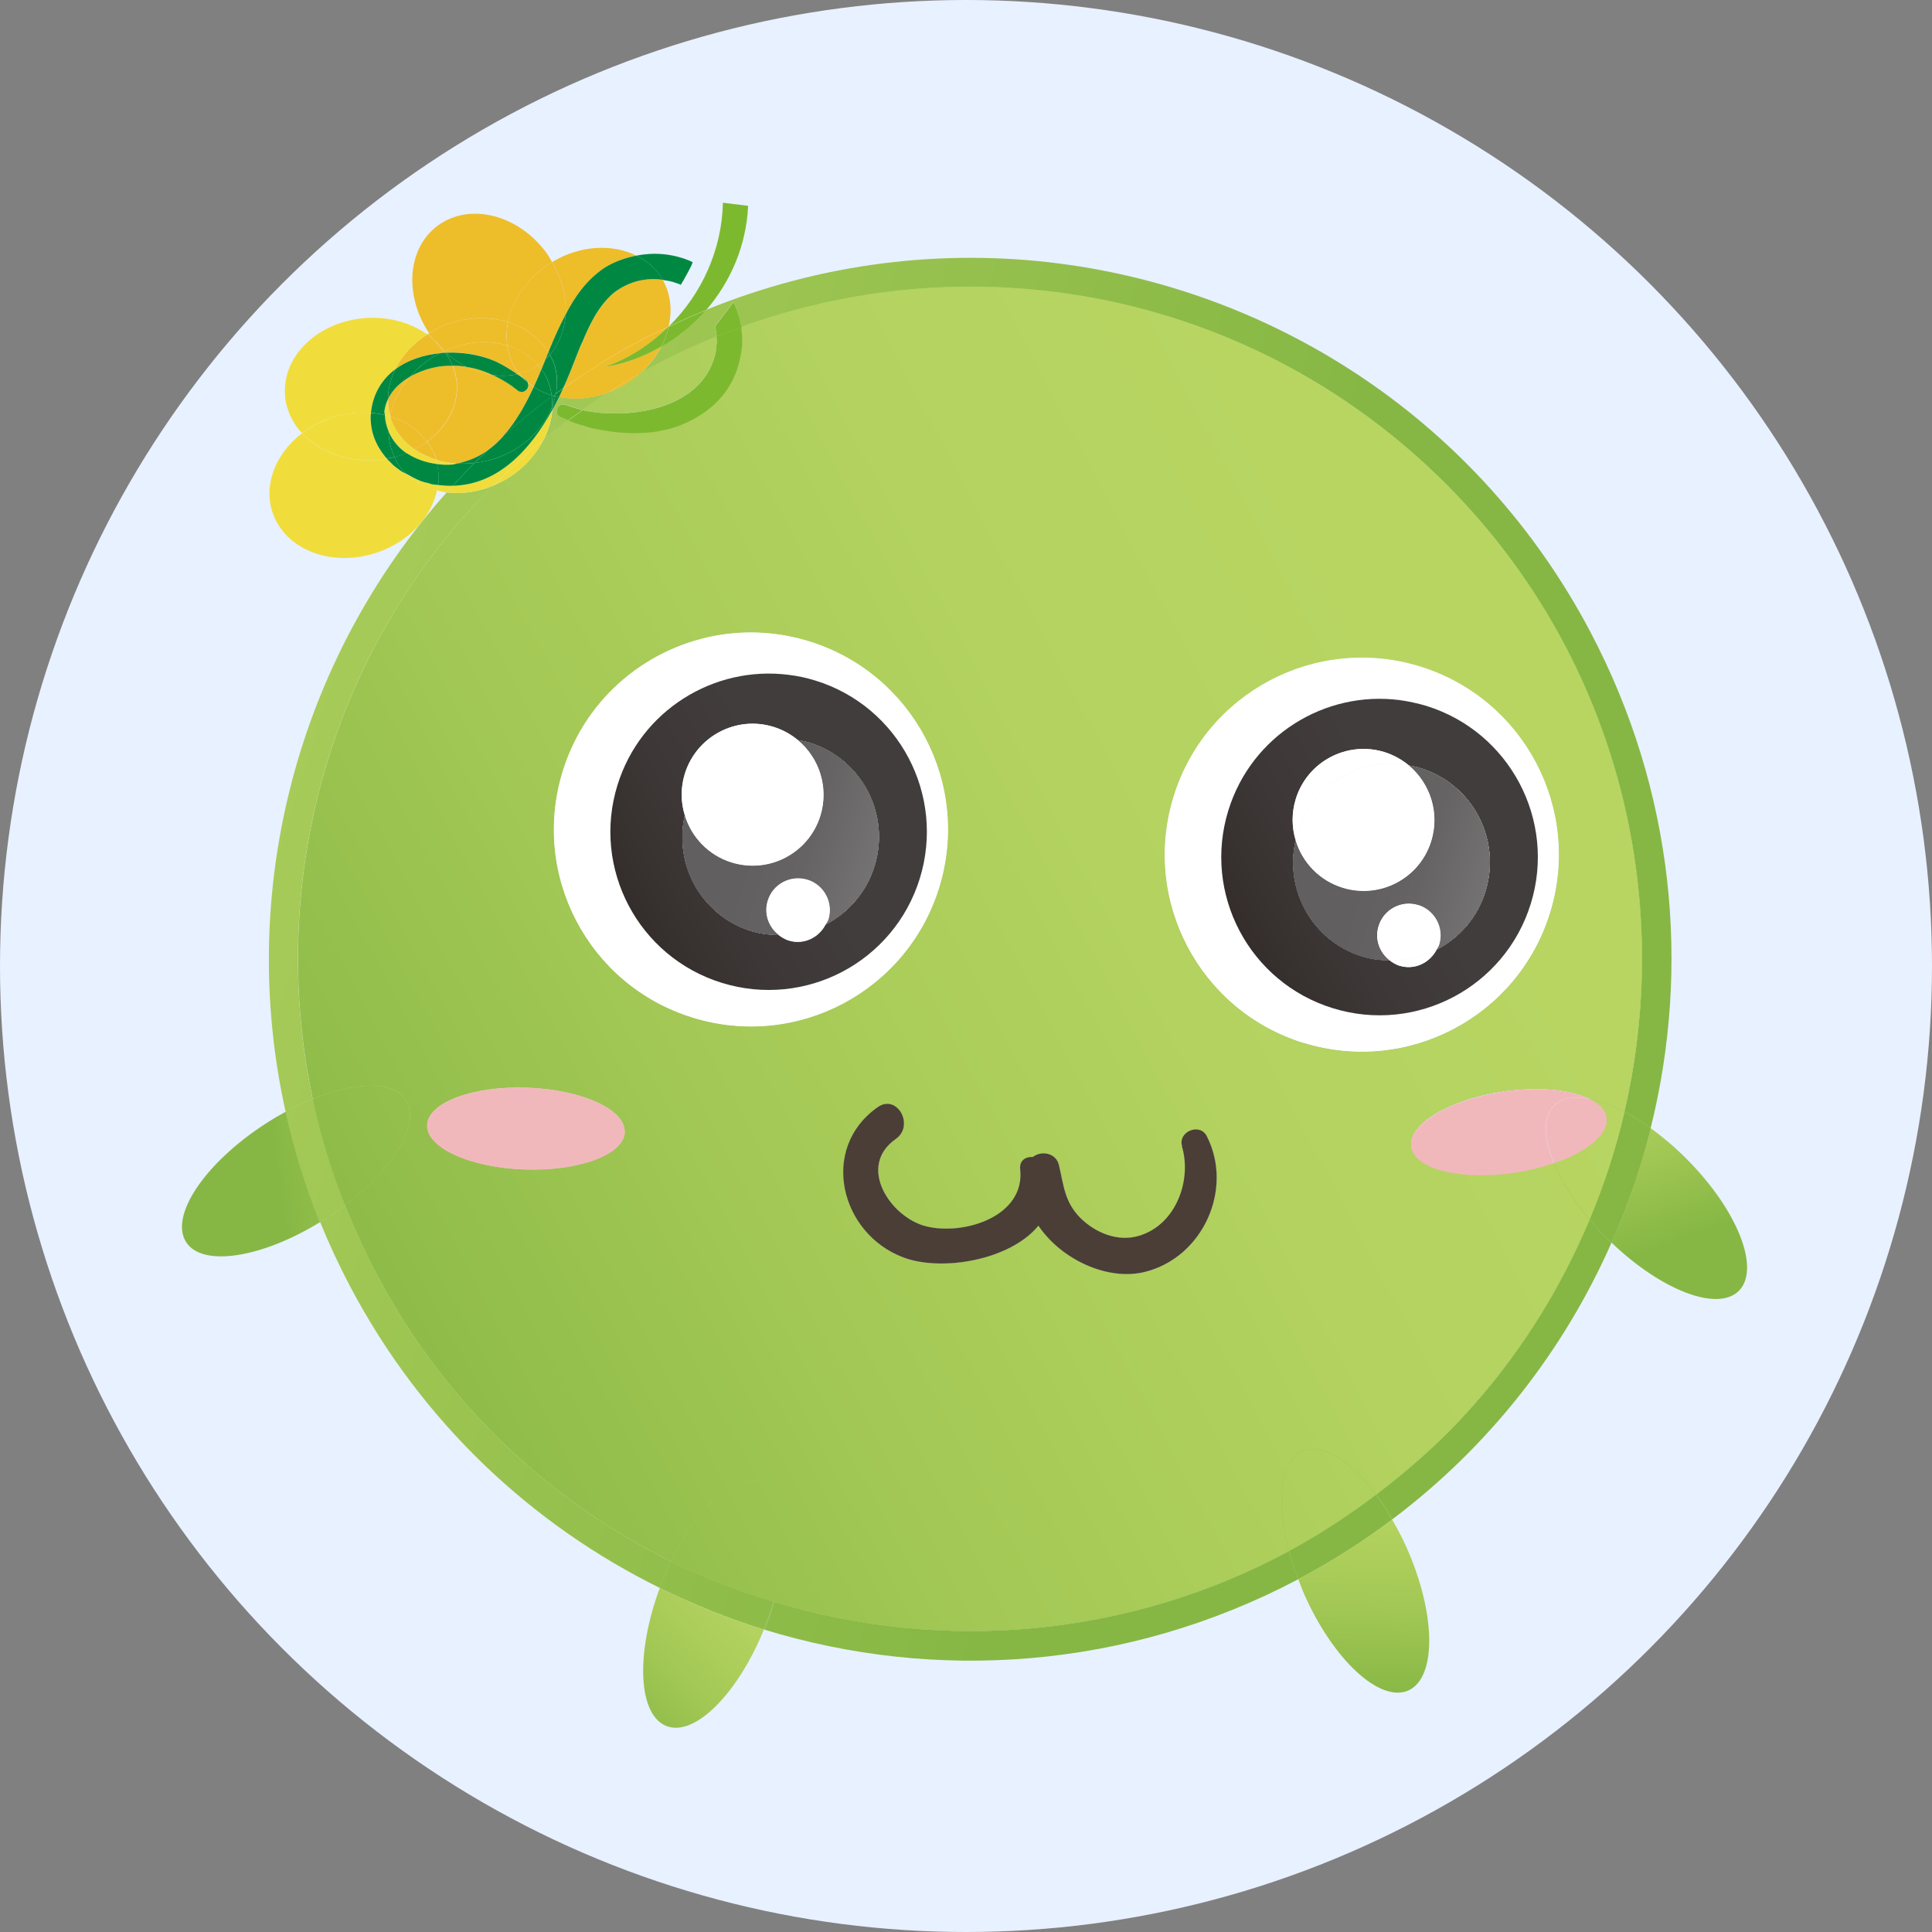 <svg width="32" height="32" viewBox="0 0 32 32" fill="none" xmlns="http://www.w3.org/2000/svg">
<rect x="0" y="0" width="32" height="32" fill="#808080" stroke="none"/>
<g clip-path="url(#clip0_357_876)">
<circle cx="16" cy="16" r="16" fill="#E8F1FF"/>
<path d="M28.801 21.38C29.165 21.015 28.776 20.035 27.929 19.189C27.737 18.996 27.538 18.831 27.342 18.687C27.18 19.335 26.962 19.969 26.692 20.582C27.518 21.373 28.449 21.733 28.801 21.38Z" fill="url(#paint0_linear_357_876)"/>
<path d="M4.395 18.614C3.391 19.264 2.803 20.141 3.084 20.575C3.352 20.991 4.332 20.837 5.302 20.242C5.058 19.642 4.87 19.031 4.733 18.414C4.621 18.474 4.507 18.541 4.395 18.614Z" fill="url(#paint1_linear_357_876)"/>
<path d="M11.04 28.589C11.506 28.771 12.218 28.056 12.653 26.99C12.06 26.808 11.484 26.577 10.928 26.302C10.524 27.392 10.568 28.407 11.04 28.589Z" fill="url(#paint2_linear_357_876)"/>
<path d="M21.503 26.155C21.534 26.236 21.562 26.314 21.597 26.395C22.079 27.489 22.854 28.207 23.326 28C23.796 27.79 23.787 26.735 23.302 25.643C23.229 25.474 23.144 25.318 23.058 25.169C22.573 25.532 22.055 25.865 21.503 26.157V26.155Z" fill="url(#paint3_linear_357_876)"/>
<path d="M12.819 26.529C12.782 26.652 12.742 26.777 12.692 26.904C12.681 26.933 12.666 26.961 12.655 26.99C15.489 27.862 18.658 27.656 21.49 26.164C21.496 26.162 21.499 26.159 21.505 26.155C21.444 25.997 21.393 25.841 21.352 25.689C18.724 27.106 15.642 27.39 12.82 26.529H12.819Z" fill="url(#paint4_linear_357_876)"/>
<path d="M10.954 5.743C10.869 5.9 10.755 6.049 10.61 6.179C11.02 5.95 11.44 5.75 11.868 5.576V5.55L11.862 5.517L11.857 5.48L11.851 5.445L11.842 5.405L12.147 5.003L12.156 5.027C12.176 5.065 12.191 5.1 12.206 5.135C12.206 5.148 12.209 5.159 12.216 5.17C12.226 5.199 12.239 5.23 12.244 5.258C12.249 5.282 12.259 5.308 12.261 5.331L12.275 5.388L12.279 5.416C13.959 4.81 15.756 4.615 17.512 4.843C19.757 5.135 21.934 6.112 23.706 7.782C26.698 10.601 27.773 14.682 26.905 18.418C27.047 18.491 27.193 18.583 27.34 18.687C28.005 16.015 27.729 13.098 26.343 10.469C24.513 6.998 21.172 4.836 17.555 4.366C15.618 4.114 13.604 4.355 11.699 5.131C11.49 5.374 11.238 5.579 10.954 5.739V5.743Z" fill="url(#paint5_linear_357_876)"/>
<path d="M7.963 8.25C8.031 8.178 8.103 8.112 8.171 8.043C7.914 8.149 7.646 8.186 7.398 8.156C4.929 10.925 3.914 14.755 4.731 18.414C4.883 18.331 5.032 18.263 5.179 18.205C4.448 14.754 5.358 11.014 7.961 8.252L7.963 8.25Z" fill="url(#paint6_linear_357_876)"/>
<path d="M9.388 6.95L9.32 6.925C9.292 6.912 9.27 6.899 9.248 6.881L9.241 6.87L9.234 6.862L9.23 6.851L9.224 6.844V6.829L9.222 6.822L9.219 6.809V6.8L9.224 6.791V6.783L9.234 6.772V6.763L9.241 6.752L9.246 6.743L9.256 6.736L9.261 6.73L9.267 6.719L9.276 6.715L9.283 6.712L9.292 6.704H9.301L9.316 6.699L9.323 6.695H9.336L9.347 6.699H9.358L9.367 6.701C9.432 6.726 9.5 6.748 9.564 6.765L9.628 6.783L9.652 6.789C9.792 6.69 9.931 6.592 10.074 6.501C9.799 6.603 9.518 6.625 9.261 6.574C9.226 6.646 9.188 6.717 9.149 6.789C9.136 6.952 9.09 7.116 9.011 7.273C9.144 7.165 9.279 7.061 9.415 6.958L9.39 6.947L9.388 6.95Z" fill="url(#paint7_linear_357_876)"/>
<path d="M26.692 20.582C26.665 20.556 26.637 20.534 26.611 20.507C26.511 20.406 26.417 20.301 26.329 20.198C25.826 21.395 25.117 22.526 24.176 23.526C23.744 23.985 23.276 24.387 22.791 24.756C22.885 24.881 22.973 25.02 23.058 25.167C24.679 23.948 25.908 22.359 26.692 20.582Z" fill="url(#paint8_linear_357_876)"/>
<path d="M11.113 25.861C10.157 25.386 9.25 24.765 8.433 23.994C7.196 22.829 6.298 21.445 5.717 19.961C5.619 20.037 5.518 20.11 5.41 20.18C5.375 20.204 5.338 20.22 5.303 20.242C5.449 20.602 5.614 20.956 5.799 21.307C6.987 23.559 8.81 25.257 10.931 26.302C10.941 26.278 10.946 26.256 10.955 26.232C11.005 26.103 11.06 25.979 11.117 25.861H11.113Z" fill="url(#paint9_linear_357_876)"/>
<path d="M26.329 20.198C26.417 20.303 26.511 20.406 26.611 20.507C26.639 20.534 26.666 20.556 26.692 20.582C26.962 19.971 27.18 19.337 27.342 18.687C27.195 18.581 27.048 18.491 26.907 18.418C26.766 19.023 26.573 19.618 26.329 20.198Z" fill="url(#paint10_linear_357_876)"/>
<path d="M26.329 20.198C26.417 20.303 26.511 20.406 26.611 20.507C26.639 20.534 26.666 20.556 26.692 20.582C26.962 19.971 27.18 19.337 27.342 18.687C27.195 18.581 27.048 18.491 26.907 18.418C26.766 19.023 26.573 19.618 26.329 20.198Z" fill="url(#paint11_linear_357_876)"/>
<path d="M5.715 19.961C5.489 19.389 5.307 18.801 5.18 18.205C5.034 18.264 4.885 18.331 4.733 18.414C4.87 19.031 5.057 19.642 5.302 20.242C5.336 20.22 5.373 20.202 5.408 20.18C5.516 20.11 5.617 20.037 5.715 19.961Z" fill="url(#paint12_linear_357_876)"/>
<path d="M5.715 19.961C5.489 19.389 5.307 18.801 5.18 18.205C5.034 18.264 4.885 18.331 4.733 18.414C4.87 19.031 5.057 19.642 5.302 20.242C5.336 20.22 5.373 20.202 5.408 20.18C5.516 20.11 5.617 20.037 5.715 19.961Z" fill="url(#paint13_linear_357_876)"/>
<path d="M12.819 26.529C12.237 26.353 11.666 26.135 11.113 25.859C11.056 25.979 11.001 26.102 10.952 26.23C10.943 26.254 10.937 26.276 10.928 26.3C11.484 26.573 12.06 26.806 12.653 26.988C12.666 26.959 12.679 26.933 12.69 26.902C12.739 26.775 12.78 26.65 12.817 26.527L12.819 26.529Z" fill="url(#paint14_linear_357_876)"/>
<path d="M12.819 26.529C12.237 26.353 11.666 26.135 11.113 25.859C11.056 25.979 11.001 26.102 10.952 26.23C10.943 26.254 10.937 26.276 10.928 26.3C11.484 26.573 12.06 26.806 12.653 26.988C12.666 26.959 12.679 26.933 12.69 26.902C12.739 26.775 12.78 26.65 12.817 26.527L12.819 26.529Z" fill="url(#paint15_linear_357_876)"/>
<path d="M21.351 25.689C21.391 25.841 21.442 25.997 21.503 26.155C22.055 25.863 22.573 25.531 23.058 25.167C22.971 25.018 22.883 24.879 22.791 24.756C22.331 25.107 21.85 25.421 21.351 25.689Z" fill="url(#paint16_linear_357_876)"/>
<path d="M21.351 25.689C21.391 25.841 21.442 25.997 21.503 26.155C22.055 25.863 22.573 25.531 23.058 25.167C22.971 25.018 22.883 24.879 22.791 24.756C22.331 25.107 21.85 25.421 21.351 25.689Z" fill="url(#paint17_linear_357_876)"/>
<path d="M10.37 6.359C10.273 6.42 10.171 6.466 10.071 6.503C9.927 6.594 9.788 6.692 9.648 6.791L9.694 6.8L9.762 6.813L9.836 6.824C10.579 6.917 11.634 6.719 11.846 5.864L11.853 5.829L11.858 5.796L11.866 5.757V5.722L11.868 5.686L11.873 5.651V5.616L11.868 5.583V5.57C11.438 5.744 11.018 5.944 10.608 6.174C10.535 6.24 10.456 6.301 10.368 6.356L10.37 6.359Z" fill="url(#paint18_linear_357_876)"/>
<path d="M10.37 6.359C10.273 6.42 10.171 6.466 10.071 6.503C9.927 6.594 9.788 6.692 9.648 6.791L9.694 6.8L9.762 6.813L9.836 6.824C10.579 6.917 11.634 6.719 11.846 5.864L11.853 5.829L11.858 5.796L11.866 5.757V5.722L11.868 5.686L11.873 5.651V5.616L11.868 5.583V5.57C11.438 5.744 11.018 5.944 10.608 6.174C10.535 6.24 10.456 6.301 10.368 6.356L10.37 6.359Z" fill="url(#paint19_linear_357_876)"/>
<path d="M26.329 20.198C25.826 21.395 25.117 22.526 24.175 23.526C23.744 23.985 23.276 24.387 22.791 24.756C22.468 24.323 22.114 24.044 21.82 24.005C21.73 23.994 21.65 24.005 21.573 24.037C21.206 24.198 21.136 24.879 21.351 25.689C18.722 27.106 15.64 27.39 12.819 26.529C13.107 25.562 13.03 24.712 12.604 24.549C12.572 24.536 12.54 24.528 12.506 24.523C12.086 24.468 11.519 25.02 11.113 25.859C10.157 25.384 9.25 24.763 8.433 23.992C7.196 22.827 6.298 21.443 5.716 19.959C6.528 19.343 6.97 18.603 6.721 18.218C6.704 18.19 6.682 18.164 6.656 18.14C6.403 17.902 5.832 17.94 5.182 18.203C4.452 14.752 5.362 11.013 7.965 8.25C8.033 8.178 8.105 8.112 8.172 8.043C8.255 8.008 8.336 7.969 8.415 7.92C8.685 7.753 8.885 7.523 9.01 7.275C9.142 7.167 9.278 7.062 9.413 6.96L9.456 6.976L9.524 7.002L9.595 7.026L9.665 7.046L9.74 7.07L9.815 7.088L9.887 7.103C10.204 7.167 10.504 7.187 10.827 7.151L10.904 7.138L10.983 7.121L11.062 7.105L11.137 7.084L11.216 7.059L11.289 7.029C11.849 6.8 12.211 6.389 12.284 5.781L12.292 5.722V5.671L12.295 5.614L12.292 5.557L12.286 5.498L12.283 5.443L12.279 5.412C13.958 4.806 15.755 4.612 17.512 4.839C19.757 5.131 21.934 6.108 23.706 7.778C26.698 10.598 27.773 14.678 26.905 18.414C26.698 18.306 26.501 18.23 26.325 18.197C26.013 18.043 25.481 17.988 24.888 18.076C23.996 18.21 23.315 18.621 23.372 18.99C23.427 19.361 24.198 19.552 25.09 19.418C25.323 19.383 25.541 19.328 25.736 19.26C25.857 19.552 26.057 19.875 26.325 20.193L26.329 20.198ZM11.473 16.855C13.195 17.388 15.023 16.426 15.555 14.702C16.09 12.982 15.124 11.154 13.402 10.622C11.68 10.088 9.852 11.053 9.32 12.775C8.787 14.497 9.749 16.323 11.473 16.855ZM21.591 17.274C23.315 17.806 25.141 16.843 25.673 15.121C26.206 13.401 25.242 11.572 23.52 11.04C21.798 10.508 19.97 11.472 19.438 13.193C18.905 14.915 19.869 16.742 21.591 17.276V17.274ZM10.348 18.752C10.361 18.375 9.639 18.047 8.734 18.014C7.831 17.981 7.088 18.26 7.075 18.634C7.062 19.009 7.783 19.339 8.688 19.37C9.593 19.401 10.335 19.124 10.35 18.75L10.348 18.752ZM19.987 18.82C19.871 18.594 19.504 18.744 19.577 18.985C19.748 19.554 19.474 20.292 18.863 20.47C18.514 20.573 18.144 20.42 17.896 20.172C17.635 19.91 17.62 19.637 17.542 19.299C17.494 19.093 17.25 19.053 17.108 19.163C16.995 19.155 16.884 19.216 16.899 19.363C16.989 20.152 15.957 20.47 15.335 20.31C14.751 20.16 14.188 19.321 14.839 18.864C15.155 18.642 14.862 18.113 14.54 18.337C13.566 19.02 13.92 20.437 14.968 20.828C15.601 21.065 16.732 20.874 17.202 20.301C17.575 20.857 18.342 21.219 18.959 21.068C19.928 20.831 20.438 19.693 19.99 18.818L19.987 18.82Z" fill="url(#paint20_linear_357_876)"/>
<path d="M26.329 20.198C25.826 21.395 25.117 22.526 24.175 23.526C23.744 23.985 23.276 24.387 22.791 24.756C22.468 24.323 22.114 24.044 21.82 24.005C21.73 23.994 21.65 24.005 21.573 24.037C21.206 24.198 21.136 24.879 21.351 25.689C18.722 27.106 15.64 27.39 12.819 26.529C13.107 25.562 13.03 24.712 12.604 24.549C12.572 24.536 12.54 24.528 12.506 24.523C12.086 24.468 11.519 25.02 11.113 25.859C10.157 25.384 9.25 24.763 8.433 23.992C7.196 22.827 6.298 21.443 5.716 19.959C6.528 19.343 6.97 18.603 6.721 18.218C6.704 18.19 6.682 18.164 6.656 18.14C6.403 17.902 5.832 17.94 5.182 18.203C4.452 14.752 5.362 11.013 7.965 8.25C8.033 8.178 8.105 8.112 8.172 8.043C8.255 8.008 8.336 7.969 8.415 7.92C8.685 7.753 8.885 7.523 9.01 7.275C9.142 7.167 9.278 7.062 9.413 6.96L9.456 6.976L9.524 7.002L9.595 7.026L9.665 7.046L9.74 7.07L9.815 7.088L9.887 7.103C10.204 7.167 10.504 7.187 10.827 7.151L10.904 7.138L10.983 7.121L11.062 7.105L11.137 7.084L11.216 7.059L11.289 7.029C11.849 6.8 12.211 6.389 12.284 5.781L12.292 5.722V5.671L12.295 5.614L12.292 5.557L12.286 5.498L12.283 5.443L12.279 5.412C13.958 4.806 15.755 4.612 17.512 4.839C19.757 5.131 21.934 6.108 23.706 7.778C26.698 10.598 27.773 14.678 26.905 18.414C26.698 18.306 26.501 18.23 26.325 18.197C26.013 18.043 25.481 17.988 24.888 18.076C23.996 18.21 23.315 18.621 23.372 18.99C23.427 19.361 24.198 19.552 25.09 19.418C25.323 19.383 25.541 19.328 25.736 19.26C25.857 19.552 26.057 19.875 26.325 20.193L26.329 20.198ZM11.473 16.855C13.195 17.388 15.023 16.426 15.555 14.702C16.09 12.982 15.124 11.154 13.402 10.622C11.68 10.088 9.852 11.053 9.32 12.775C8.787 14.497 9.749 16.323 11.473 16.855ZM21.591 17.274C23.315 17.806 25.141 16.843 25.673 15.121C26.206 13.401 25.242 11.572 23.52 11.04C21.798 10.508 19.97 11.472 19.438 13.193C18.905 14.915 19.869 16.742 21.591 17.276V17.274ZM10.348 18.752C10.361 18.375 9.639 18.047 8.734 18.014C7.831 17.981 7.088 18.26 7.075 18.634C7.062 19.009 7.783 19.339 8.688 19.37C9.593 19.401 10.335 19.124 10.35 18.75L10.348 18.752ZM19.987 18.82C19.871 18.594 19.504 18.744 19.577 18.985C19.748 19.554 19.474 20.292 18.863 20.47C18.514 20.573 18.144 20.42 17.896 20.172C17.635 19.91 17.62 19.637 17.542 19.299C17.494 19.093 17.25 19.053 17.108 19.163C16.995 19.155 16.884 19.216 16.899 19.363C16.989 20.152 15.957 20.47 15.335 20.31C14.751 20.16 14.188 19.321 14.839 18.864C15.155 18.642 14.862 18.113 14.54 18.337C13.566 19.02 13.92 20.437 14.968 20.828C15.601 21.065 16.732 20.874 17.202 20.301C17.575 20.857 18.342 21.219 18.959 21.068C19.928 20.831 20.438 19.693 19.99 18.818L19.987 18.82Z" fill="url(#paint21_linear_357_876)"/>
<path d="M26.327 18.203C26.487 18.282 26.591 18.383 26.61 18.508C26.652 18.783 26.29 19.077 25.739 19.267C25.861 19.559 26.061 19.882 26.329 20.2C26.573 19.62 26.766 19.025 26.907 18.419C26.7 18.311 26.503 18.236 26.327 18.203Z" fill="url(#paint22_linear_357_876)"/>
<path d="M26.327 18.203C26.487 18.282 26.591 18.383 26.61 18.508C26.652 18.783 26.29 19.077 25.739 19.267C25.861 19.559 26.061 19.882 26.329 20.2C26.573 19.62 26.766 19.025 26.907 18.419C26.7 18.311 26.503 18.236 26.327 18.203Z" fill="url(#paint23_linear_357_876)"/>
<path d="M26.327 18.203C26.487 18.282 26.591 18.383 26.61 18.508C26.652 18.783 26.29 19.077 25.739 19.267C25.861 19.559 26.061 19.882 26.329 20.2C26.573 19.62 26.766 19.025 26.907 18.419C26.7 18.311 26.503 18.236 26.327 18.203Z" fill="url(#paint24_linear_357_876)"/>
<path d="M6.719 18.219C6.702 18.192 6.68 18.166 6.655 18.142C6.401 17.904 5.83 17.942 5.181 18.205C5.307 18.801 5.489 19.389 5.715 19.961C6.526 19.345 6.968 18.605 6.719 18.219Z" fill="url(#paint25_linear_357_876)"/>
<path d="M6.719 18.219C6.702 18.192 6.68 18.166 6.655 18.142C6.401 17.904 5.83 17.942 5.181 18.205C5.307 18.801 5.489 19.389 5.715 19.961C6.526 19.345 6.968 18.605 6.719 18.219Z" fill="url(#paint26_linear_357_876)"/>
<path d="M6.719 18.219C6.702 18.192 6.68 18.166 6.655 18.142C6.401 17.904 5.83 17.942 5.181 18.205C5.307 18.801 5.489 19.389 5.715 19.961C6.526 19.345 6.968 18.605 6.719 18.219Z" fill="url(#paint27_linear_357_876)"/>
<path d="M12.604 24.549C12.573 24.536 12.54 24.528 12.507 24.523C12.086 24.468 11.519 25.02 11.113 25.859C11.666 26.135 12.237 26.351 12.819 26.529C13.107 25.562 13.03 24.712 12.604 24.549Z" fill="url(#paint28_linear_357_876)"/>
<path d="M12.604 24.549C12.573 24.536 12.54 24.528 12.507 24.523C12.086 24.468 11.519 25.02 11.113 25.859C11.666 26.135 12.237 26.351 12.819 26.529C13.107 25.562 13.03 24.712 12.604 24.549Z" fill="url(#paint29_linear_357_876)"/>
<path d="M12.604 24.549C12.573 24.536 12.54 24.528 12.507 24.523C12.086 24.468 11.519 25.02 11.113 25.859C11.666 26.135 12.237 26.351 12.819 26.529C13.107 25.562 13.03 24.712 12.604 24.549Z" fill="url(#paint30_linear_357_876)"/>
<path d="M21.819 24.005C21.729 23.994 21.648 24.005 21.571 24.037C21.204 24.198 21.134 24.879 21.349 25.689C21.848 25.419 22.327 25.107 22.79 24.756C22.467 24.323 22.112 24.044 21.819 24.005Z" fill="url(#paint31_linear_357_876)"/>
<path d="M21.819 24.005C21.729 23.994 21.648 24.005 21.571 24.037C21.204 24.198 21.134 24.879 21.349 25.689C21.848 25.419 22.327 25.107 22.79 24.756C22.467 24.323 22.112 24.044 21.819 24.005Z" fill="url(#paint32_linear_357_876)"/>
<path d="M21.819 24.005C21.729 23.994 21.648 24.005 21.571 24.037C21.204 24.198 21.134 24.879 21.349 25.689C21.848 25.419 22.327 25.107 22.79 24.756C22.467 24.323 22.112 24.044 21.819 24.005Z" fill="url(#paint33_linear_357_876)"/>
<path d="M6.144 6.838C6.179 6.515 6.331 6.277 6.548 6.115C6.66 5.891 6.842 5.691 7.078 5.539C6.809 5.35 6.453 5.243 6.069 5.267C5.281 5.317 4.679 5.884 4.72 6.534C4.734 6.778 4.839 6.998 5.002 7.176C5.144 7.068 5.307 6.978 5.489 6.917C5.711 6.844 5.933 6.822 6.142 6.838H6.144Z" fill="#F0DD3C"/>
<path d="M6.462 6.881C6.436 6.791 6.427 6.701 6.427 6.611C6.398 6.673 6.377 6.739 6.366 6.813C6.366 6.835 6.372 6.851 6.374 6.873C6.403 6.881 6.431 6.888 6.458 6.897C6.458 6.892 6.46 6.886 6.462 6.881Z" fill="#F0DD3C"/>
<path d="M7.223 7.613C7.231 7.639 7.235 7.663 7.24 7.688C7.33 7.699 7.418 7.705 7.506 7.696C7.53 7.692 7.55 7.681 7.574 7.677C7.453 7.67 7.335 7.648 7.225 7.613H7.223Z" fill="#F0DD3C"/>
<path d="M7.258 8.035C7.255 8.065 7.246 8.094 7.24 8.123C7.293 8.136 7.345 8.149 7.4 8.156C7.433 8.12 7.466 8.083 7.499 8.046C7.422 8.048 7.341 8.046 7.258 8.033V8.035Z" fill="#F0DD3C"/>
<path d="M9.01 7.275C9.088 7.117 9.134 6.954 9.147 6.791C8.787 7.442 8.259 8.028 7.499 8.046C7.466 8.083 7.433 8.12 7.4 8.156C7.647 8.186 7.914 8.151 8.172 8.043C8.442 7.771 8.72 7.514 9.01 7.275Z" fill="#F0DD3C"/>
<path d="M9.01 7.275C8.72 7.514 8.442 7.771 8.173 8.043C8.255 8.008 8.336 7.969 8.415 7.92C8.685 7.753 8.885 7.523 9.01 7.275Z" fill="#F0DD3C"/>
<path d="M6.458 6.897C6.458 6.897 6.464 6.897 6.465 6.899C6.465 6.894 6.464 6.886 6.462 6.881C6.462 6.886 6.46 6.892 6.458 6.897Z" fill="#F0DD3C"/>
<path d="M6.645 7.804L6.598 7.769L6.55 7.734L6.504 7.696L6.464 7.653L6.421 7.613L6.405 7.595C6.342 7.606 6.282 7.619 6.216 7.622C5.724 7.653 5.278 7.474 5.002 7.176C4.569 7.508 4.358 8.024 4.514 8.489C4.723 9.107 5.494 9.405 6.241 9.153C6.774 8.975 7.143 8.566 7.238 8.122C7.04 8.072 6.86 7.982 6.721 7.843C6.695 7.828 6.667 7.819 6.642 7.802L6.645 7.804Z" fill="#F0DD3C"/>
<path d="M6.218 7.622C6.282 7.619 6.344 7.606 6.407 7.595L6.385 7.571C6.218 7.363 6.135 7.151 6.139 6.886C6.139 6.87 6.144 6.855 6.146 6.838C5.935 6.822 5.713 6.842 5.492 6.917C5.311 6.98 5.147 7.068 5.006 7.176C5.281 7.474 5.727 7.653 6.219 7.622H6.218Z" fill="#F0DD3C"/>
<path d="M6.458 6.897C6.431 6.888 6.401 6.881 6.374 6.873C6.379 6.972 6.401 7.061 6.436 7.143C6.436 7.062 6.443 6.98 6.46 6.897H6.458Z" fill="#F0DD3C"/>
<path d="M6.867 7.441C6.823 7.463 6.781 7.486 6.733 7.505C6.88 7.606 7.058 7.665 7.238 7.687C7.233 7.661 7.231 7.637 7.222 7.611C7.091 7.571 6.972 7.514 6.866 7.439L6.867 7.441Z" fill="#F0DD3C"/>
<path d="M7.258 8.035C7.244 8.035 7.231 8.035 7.216 8.032L7.15 8.022L7.091 8.004L7.033 7.989L6.968 7.971C6.882 7.936 6.803 7.892 6.722 7.846C6.862 7.986 7.042 8.076 7.24 8.125C7.246 8.096 7.255 8.066 7.258 8.037V8.035Z" fill="#F0DD3C"/>
<path d="M6.473 6.93C6.469 6.921 6.469 6.91 6.467 6.899C6.465 6.899 6.462 6.899 6.46 6.897C6.443 6.98 6.436 7.061 6.436 7.143C6.5 7.292 6.603 7.415 6.735 7.507C6.781 7.488 6.825 7.464 6.869 7.442C6.688 7.316 6.546 7.143 6.475 6.93H6.473Z" fill="#F0DD3C"/>
<path d="M8.415 5.337C8.49 4.962 8.736 4.593 9.127 4.351C9.133 4.348 9.14 4.346 9.145 4.342C9.114 4.289 9.085 4.234 9.046 4.182C8.578 3.549 7.772 3.351 7.249 3.738C6.744 4.113 6.691 4.895 7.108 5.519C7.212 5.454 7.323 5.397 7.446 5.355C7.782 5.243 8.121 5.245 8.413 5.335L8.415 5.337Z" fill="#EEBD2A"/>
<path d="M9.368 5.21C9.525 4.909 9.72 4.63 10.017 4.432C10.184 4.329 10.361 4.27 10.54 4.234C10.144 4.037 9.612 4.059 9.145 4.34C9.311 4.621 9.386 4.926 9.368 5.21Z" fill="#EEBD2A"/>
<path d="M10.19 4.834L10.157 4.86C9.911 5.073 9.766 5.375 9.643 5.673C9.626 5.702 9.613 5.735 9.601 5.765C9.546 5.904 9.494 6.042 9.437 6.179C9.404 6.262 9.366 6.346 9.327 6.433C9.746 6.135 10.184 5.86 10.651 5.614C10.79 5.541 10.931 5.48 11.071 5.412C11.071 5.412 11.073 5.41 11.075 5.408C11.137 5.14 11.11 4.869 10.976 4.634C10.7 4.595 10.423 4.66 10.19 4.832V4.834Z" fill="#EEBD2A"/>
<path d="M10.071 6.503C10.249 6.389 10.429 6.28 10.61 6.178C10.755 6.047 10.869 5.899 10.954 5.741C10.748 5.856 10.53 5.957 10.289 6.02C10.201 6.044 10.113 6.062 10.028 6.077C10.43 5.93 10.779 5.699 11.071 5.414C10.931 5.482 10.788 5.543 10.651 5.616C10.184 5.862 9.744 6.137 9.327 6.435C9.305 6.482 9.283 6.53 9.259 6.578C9.514 6.629 9.797 6.607 10.072 6.504L10.071 6.503Z" fill="#EEBD2A"/>
<path d="M10.37 6.359C10.458 6.304 10.537 6.244 10.61 6.178C10.428 6.28 10.247 6.389 10.07 6.503C10.171 6.464 10.273 6.418 10.37 6.359Z" fill="#EEBD2A"/>
<path d="M8.415 5.337C8.701 5.423 8.94 5.592 9.085 5.833C9.09 5.82 9.096 5.807 9.1 5.794C9.18 5.596 9.268 5.401 9.368 5.212C9.386 4.928 9.311 4.623 9.145 4.342C9.14 4.346 9.133 4.347 9.127 4.351C8.736 4.593 8.488 4.961 8.415 5.337Z" fill="#EEBD2A"/>
<path d="M7.152 5.588C7.135 5.566 7.124 5.542 7.11 5.519C7.1 5.524 7.089 5.531 7.08 5.537C7.119 5.564 7.152 5.596 7.189 5.627C7.178 5.612 7.165 5.601 7.154 5.587L7.152 5.588Z" fill="#EEBD2A"/>
<path d="M6.792 6.238C6.638 6.326 6.504 6.447 6.429 6.609C6.429 6.699 6.438 6.791 6.464 6.879C6.511 6.653 6.623 6.431 6.792 6.236V6.238Z" fill="#EEBD2A"/>
<path d="M6.55 6.115C6.759 5.959 7.023 5.873 7.301 5.847C7.319 5.838 7.339 5.827 7.358 5.818C7.297 5.761 7.24 5.697 7.187 5.629C7.152 5.598 7.119 5.566 7.079 5.539C6.842 5.689 6.66 5.891 6.548 6.115H6.55Z" fill="#EEBD2A"/>
<path d="M8.343 7.217C8.549 6.985 8.707 6.699 8.841 6.411C8.808 6.389 8.776 6.363 8.745 6.337V6.343L8.751 6.356V6.365L8.756 6.376L8.753 6.387V6.398L8.751 6.409V6.416L8.743 6.427L8.74 6.433L8.736 6.442L8.729 6.451L8.721 6.457L8.714 6.464L8.703 6.471L8.694 6.477H8.688L8.675 6.486H8.668L8.657 6.491H8.648H8.637H8.628L8.619 6.488L8.606 6.484L8.595 6.479L8.586 6.473C8.551 6.447 8.516 6.422 8.483 6.394C8.374 6.319 8.268 6.262 8.163 6.211C8.018 6.19 7.875 6.146 7.736 6.077C7.67 6.067 7.602 6.06 7.532 6.06C7.523 6.06 7.51 6.06 7.499 6.06C7.536 6.154 7.563 6.251 7.569 6.356C7.592 6.734 7.396 7.079 7.075 7.316C7.135 7.396 7.187 7.485 7.22 7.584C7.224 7.593 7.223 7.604 7.225 7.613C7.335 7.648 7.453 7.67 7.574 7.677C7.769 7.639 7.941 7.562 8.09 7.452C8.174 7.373 8.259 7.294 8.345 7.217H8.343Z" fill="#EEBD2A"/>
<path d="M8.602 6.187C8.591 6.191 8.58 6.194 8.569 6.196C8.598 6.216 8.624 6.233 8.655 6.255C8.635 6.235 8.619 6.211 8.602 6.187Z" fill="#EEBD2A"/>
<path d="M7.365 5.822C7.365 5.822 7.374 5.834 7.38 5.84C7.383 5.84 7.385 5.84 7.389 5.84C7.381 5.833 7.374 5.829 7.367 5.822H7.365Z" fill="#EEBD2A"/>
<path d="M8.343 7.217C8.257 7.294 8.173 7.373 8.088 7.452C8.18 7.384 8.264 7.305 8.343 7.217Z" fill="#EEBD2A"/>
<path d="M6.465 6.899C6.715 6.976 6.928 7.119 7.071 7.316C7.391 7.079 7.589 6.734 7.565 6.356C7.559 6.253 7.532 6.156 7.495 6.06C7.299 6.047 7.025 6.104 6.792 6.238C6.623 6.433 6.511 6.653 6.464 6.881C6.464 6.886 6.465 6.894 6.467 6.899H6.465Z" fill="#EEBD2A"/>
<path d="M7.365 5.821C7.365 5.821 7.361 5.818 7.359 5.816C7.339 5.825 7.321 5.836 7.302 5.845C7.328 5.844 7.354 5.842 7.38 5.84C7.376 5.832 7.37 5.827 7.365 5.821Z" fill="#EEBD2A"/>
<path d="M6.867 7.441C6.974 7.514 7.093 7.571 7.224 7.613C7.22 7.604 7.22 7.593 7.218 7.584C7.185 7.485 7.134 7.398 7.073 7.316C7.009 7.363 6.941 7.404 6.869 7.442L6.867 7.441Z" fill="#EEBD2A"/>
<path d="M6.473 6.93C6.544 7.143 6.688 7.314 6.867 7.442C6.941 7.406 7.009 7.363 7.071 7.316C6.928 7.119 6.715 6.978 6.465 6.899C6.469 6.91 6.469 6.919 6.471 6.93H6.473Z" fill="#EEBD2A"/>
<path d="M7.187 5.629C7.251 5.686 7.31 5.748 7.359 5.816C7.712 5.654 8.084 5.625 8.402 5.722C8.384 5.596 8.387 5.465 8.413 5.335C8.121 5.247 7.782 5.243 7.446 5.355C7.323 5.397 7.212 5.454 7.108 5.519C7.123 5.541 7.134 5.565 7.15 5.588C7.161 5.603 7.174 5.614 7.185 5.629H7.187Z" fill="#EEBD2A"/>
<path d="M7.187 5.629C7.24 5.697 7.297 5.761 7.358 5.818C7.308 5.75 7.251 5.688 7.185 5.631L7.187 5.629Z" fill="#EEBD2A"/>
<path d="M7.732 6.077C7.871 6.146 8.015 6.19 8.16 6.211C8.02 6.143 7.879 6.097 7.732 6.077Z" fill="#EEBD2A"/>
<path d="M7.387 5.84C7.681 5.827 7.98 5.88 8.226 5.992C8.356 6.055 8.459 6.121 8.569 6.196C8.58 6.194 8.591 6.189 8.602 6.187C8.58 6.159 8.554 6.134 8.534 6.102C8.461 5.985 8.422 5.855 8.402 5.722C8.084 5.627 7.71 5.654 7.359 5.816C7.359 5.816 7.363 5.82 7.363 5.822C7.37 5.829 7.378 5.833 7.385 5.84H7.387Z" fill="#EEBD2A"/>
<path d="M7.359 5.816C7.361 5.816 7.363 5.82 7.365 5.822C7.365 5.822 7.361 5.818 7.361 5.816H7.359Z" fill="#EEBD2A"/>
<path d="M9.039 5.943C9.008 5.972 8.982 6.003 8.947 6.029C8.936 6.038 8.921 6.042 8.91 6.051C8.931 6.073 8.949 6.097 8.966 6.121C8.991 6.06 9.015 6.001 9.039 5.943Z" fill="#EEBD2A"/>
<path d="M8.665 6.258L8.712 6.293L8.723 6.302L8.731 6.31L8.736 6.321L8.743 6.332C8.775 6.361 8.806 6.387 8.839 6.409C8.883 6.312 8.925 6.214 8.966 6.119C8.949 6.095 8.929 6.071 8.911 6.049C8.815 6.113 8.71 6.157 8.602 6.187C8.62 6.209 8.637 6.233 8.655 6.255C8.657 6.255 8.659 6.258 8.663 6.26L8.665 6.258Z" fill="#EEBD2A"/>
<path d="M8.949 6.029C8.984 6.003 9.01 5.972 9.041 5.943C9.055 5.906 9.072 5.867 9.085 5.833C8.942 5.594 8.701 5.423 8.415 5.337C8.389 5.467 8.384 5.598 8.404 5.724C8.604 5.785 8.778 5.895 8.91 6.051C8.923 6.044 8.936 6.038 8.947 6.029H8.949Z" fill="#EEBD2A"/>
<path d="M8.602 6.187C8.71 6.159 8.815 6.115 8.91 6.049C8.778 5.893 8.604 5.783 8.404 5.722C8.424 5.856 8.463 5.985 8.536 6.102C8.556 6.134 8.582 6.157 8.604 6.187H8.602Z" fill="#EEBD2A"/>
<path d="M10.976 4.636C11.047 4.647 11.117 4.658 11.187 4.683L11.209 4.691L11.229 4.698L11.249 4.704L11.275 4.718C11.293 4.687 11.312 4.661 11.328 4.63C11.37 4.555 11.411 4.48 11.451 4.401C11.458 4.381 11.466 4.362 11.473 4.342L11.411 4.314C11.113 4.195 10.821 4.179 10.539 4.234C10.709 4.318 10.856 4.439 10.959 4.604C10.965 4.614 10.968 4.625 10.974 4.634L10.976 4.636Z" fill="#008842"/>
<path d="M9.197 6.563C9.184 6.622 9.169 6.681 9.147 6.739C9.147 6.758 9.147 6.774 9.147 6.793C9.186 6.721 9.224 6.649 9.259 6.578C9.239 6.574 9.219 6.569 9.199 6.563H9.197Z" fill="#008842"/>
<path d="M6.374 6.873C6.374 6.853 6.366 6.835 6.366 6.813C6.377 6.739 6.397 6.671 6.427 6.611C6.427 6.442 6.471 6.273 6.548 6.115C6.331 6.279 6.177 6.515 6.144 6.838C6.223 6.844 6.298 6.855 6.372 6.873H6.374Z" fill="#008842"/>
<path d="M7.572 7.676C7.548 7.681 7.528 7.69 7.504 7.694C7.416 7.703 7.328 7.698 7.238 7.687C7.264 7.802 7.273 7.918 7.258 8.033C7.341 8.044 7.42 8.048 7.499 8.046C7.616 7.918 7.736 7.791 7.86 7.668C7.763 7.679 7.666 7.683 7.572 7.676Z" fill="#008842"/>
<path d="M8.2 7.595C8.086 7.633 7.972 7.653 7.86 7.668C7.736 7.791 7.616 7.918 7.499 8.046C8.259 8.028 8.787 7.442 9.147 6.791C9.147 6.772 9.147 6.756 9.147 6.737C9 7.11 8.659 7.439 8.2 7.595Z" fill="#008842"/>
<path d="M6.535 7.571C6.493 7.582 6.449 7.587 6.407 7.597L6.423 7.615L6.465 7.655L6.506 7.698L6.552 7.736L6.599 7.771L6.647 7.806C6.673 7.822 6.7 7.832 6.726 7.846C6.673 7.793 6.623 7.732 6.581 7.666C6.563 7.637 6.552 7.604 6.537 7.571H6.535Z" fill="#008842"/>
<path d="M6.436 7.143C6.401 7.061 6.379 6.972 6.374 6.873C6.3 6.855 6.223 6.846 6.146 6.838C6.146 6.855 6.141 6.87 6.139 6.886C6.135 7.151 6.218 7.363 6.385 7.571L6.407 7.595C6.451 7.587 6.493 7.58 6.535 7.569C6.471 7.435 6.438 7.29 6.436 7.141V7.143Z" fill="#008842"/>
<path d="M6.733 7.505C6.669 7.53 6.603 7.552 6.535 7.569C6.55 7.6 6.561 7.633 6.579 7.664C6.62 7.731 6.669 7.791 6.724 7.844C6.805 7.89 6.884 7.934 6.97 7.969L7.034 7.988L7.093 8.002L7.152 8.021L7.218 8.03C7.233 8.032 7.246 8.032 7.26 8.033C7.275 7.918 7.266 7.802 7.24 7.686C7.06 7.664 6.882 7.604 6.735 7.505H6.733Z" fill="#008842"/>
<path d="M6.436 7.143C6.438 7.292 6.471 7.435 6.535 7.571C6.603 7.553 6.671 7.532 6.733 7.507C6.601 7.417 6.498 7.292 6.434 7.143H6.436Z" fill="#008842"/>
<path d="M9.368 5.21C9.351 5.462 9.263 5.695 9.107 5.877C9.133 5.922 9.158 5.968 9.177 6.02C9.232 6.181 9.239 6.35 9.21 6.514C9.248 6.486 9.289 6.458 9.327 6.431C9.366 6.347 9.404 6.26 9.437 6.178C9.492 6.04 9.546 5.902 9.601 5.763C9.614 5.732 9.626 5.699 9.643 5.671C9.766 5.374 9.911 5.071 10.157 4.858L10.19 4.832C10.425 4.66 10.7 4.595 10.976 4.634C10.97 4.625 10.968 4.614 10.961 4.604C10.858 4.439 10.711 4.318 10.54 4.234C10.361 4.27 10.184 4.329 10.017 4.432C9.72 4.63 9.525 4.907 9.368 5.21Z" fill="#008842"/>
<path d="M9.259 6.578C9.283 6.53 9.305 6.482 9.327 6.435C9.289 6.462 9.248 6.488 9.21 6.517C9.206 6.534 9.2 6.548 9.197 6.565C9.217 6.57 9.237 6.576 9.257 6.58L9.259 6.578Z" fill="#008842"/>
<path d="M9.368 5.21C9.268 5.399 9.18 5.594 9.1 5.792C9.094 5.805 9.089 5.818 9.085 5.831C9.094 5.845 9.1 5.862 9.107 5.878C9.263 5.697 9.351 5.464 9.368 5.212V5.21Z" fill="#008842"/>
<path d="M9.156 6.554C9.156 6.554 9.144 6.552 9.138 6.55C9.138 6.556 9.14 6.561 9.142 6.567C9.147 6.563 9.153 6.559 9.156 6.556V6.554Z" fill="#008842"/>
<path d="M9.14 6.565C9.147 6.622 9.149 6.681 9.147 6.739C9.169 6.682 9.184 6.624 9.197 6.563C9.184 6.559 9.169 6.558 9.156 6.554C9.151 6.558 9.145 6.561 9.142 6.565H9.14Z" fill="#008842"/>
<path d="M6.427 6.611C6.502 6.449 6.638 6.328 6.79 6.24C6.897 6.117 7.023 6.005 7.172 5.913C7.214 5.888 7.257 5.871 7.299 5.849C7.022 5.875 6.755 5.961 6.548 6.117C6.469 6.275 6.427 6.442 6.427 6.613V6.611Z" fill="#008842"/>
<path d="M8.343 7.217C8.598 6.989 8.863 6.771 9.142 6.565C9.142 6.559 9.14 6.554 9.138 6.548C9.032 6.515 8.931 6.47 8.841 6.409C8.707 6.697 8.549 6.983 8.343 7.215V7.217Z" fill="#008842"/>
<path d="M7.732 6.077C7.611 6.016 7.493 5.937 7.387 5.84C7.383 5.84 7.381 5.84 7.378 5.84C7.425 5.908 7.464 5.981 7.495 6.058C7.506 6.058 7.519 6.058 7.528 6.058C7.598 6.058 7.666 6.066 7.732 6.075V6.077Z" fill="#008842"/>
<path d="M7.572 7.675C7.666 7.681 7.763 7.679 7.861 7.668C7.934 7.595 8.011 7.523 8.088 7.452C7.939 7.562 7.767 7.637 7.572 7.677V7.675Z" fill="#008842"/>
<path d="M8.16 6.211C8.264 6.26 8.371 6.319 8.479 6.394C8.512 6.42 8.547 6.446 8.582 6.473L8.591 6.479L8.602 6.484L8.615 6.488H8.624L8.633 6.492H8.644H8.653L8.664 6.488H8.672L8.685 6.479H8.69L8.699 6.471L8.71 6.464L8.718 6.457L8.725 6.451L8.732 6.442L8.736 6.433L8.74 6.427L8.745 6.416V6.409L8.751 6.398V6.387V6.376L8.747 6.365V6.356L8.743 6.343V6.337C8.71 6.312 8.681 6.286 8.653 6.257C8.622 6.235 8.595 6.218 8.567 6.198C8.435 6.227 8.297 6.231 8.158 6.211H8.16Z" fill="#008842"/>
<path d="M8.343 7.217C8.264 7.305 8.18 7.384 8.088 7.452C8.013 7.523 7.934 7.595 7.86 7.668C7.972 7.655 8.086 7.633 8.2 7.595C8.659 7.439 9 7.112 9.147 6.737C9.147 6.679 9.147 6.622 9.14 6.563C8.863 6.769 8.597 6.987 8.341 7.215L8.343 7.217Z" fill="#008842"/>
<path d="M6.792 6.238C7.025 6.104 7.301 6.047 7.495 6.06C7.466 5.983 7.425 5.91 7.378 5.842C7.352 5.842 7.326 5.845 7.301 5.847C7.258 5.869 7.214 5.886 7.174 5.911C7.025 6.003 6.899 6.115 6.792 6.238Z" fill="#008842"/>
<path d="M8.16 6.211C8.299 6.231 8.437 6.227 8.569 6.198C8.459 6.123 8.356 6.058 8.226 5.994C7.98 5.882 7.681 5.829 7.387 5.842C7.495 5.939 7.611 6.016 7.732 6.079C7.879 6.099 8.02 6.145 8.16 6.213V6.211Z" fill="#008842"/>
<path d="M8.967 6.121C8.978 6.137 8.995 6.15 9.006 6.168C9.079 6.286 9.12 6.416 9.138 6.55C9.144 6.55 9.151 6.552 9.156 6.554C9.173 6.541 9.193 6.53 9.21 6.517C9.237 6.354 9.23 6.185 9.177 6.023C9.158 5.972 9.133 5.926 9.107 5.88C9.087 5.904 9.061 5.922 9.039 5.944C9.015 6.003 8.991 6.062 8.966 6.123L8.967 6.121Z" fill="#008842"/>
<path d="M9.197 6.563C9.201 6.547 9.206 6.532 9.21 6.515C9.191 6.528 9.173 6.539 9.156 6.552C9.169 6.556 9.184 6.558 9.197 6.561V6.563Z" fill="#008842"/>
<path d="M8.736 6.323L8.731 6.312L8.723 6.304L8.712 6.295L8.664 6.26C8.664 6.26 8.659 6.257 8.657 6.255C8.685 6.284 8.714 6.31 8.745 6.335L8.738 6.321L8.736 6.323Z" fill="#008842"/>
<path d="M9.138 6.548C9.118 6.414 9.077 6.286 9.006 6.167C8.995 6.148 8.98 6.135 8.967 6.119C8.927 6.214 8.885 6.312 8.841 6.409C8.931 6.47 9.032 6.515 9.138 6.548Z" fill="#008842"/>
<path d="M9.107 5.878C9.099 5.864 9.094 5.847 9.085 5.831C9.07 5.867 9.055 5.904 9.041 5.941C9.063 5.919 9.088 5.9 9.109 5.877L9.107 5.878Z" fill="#008842"/>
<path d="M11.699 5.133C12.11 4.656 12.363 4.052 12.391 3.409L11.974 3.358C11.956 4.138 11.622 4.874 11.075 5.41C11.282 5.311 11.49 5.218 11.699 5.131V5.133Z" fill="#7DB92E"/>
<path d="M10.954 5.743C11.24 5.581 11.489 5.375 11.699 5.135C11.489 5.221 11.28 5.315 11.075 5.414C11.049 5.526 11.01 5.636 10.954 5.743Z" fill="#7DB92E"/>
<path d="M11.075 5.412C11.075 5.412 11.073 5.414 11.071 5.416C11.071 5.416 11.073 5.416 11.075 5.416V5.412Z" fill="#7DB92E"/>
<path d="M10.028 6.077C10.115 6.062 10.201 6.045 10.289 6.02C10.528 5.957 10.746 5.858 10.954 5.741C11.011 5.634 11.049 5.522 11.075 5.412C11.075 5.412 11.075 5.412 11.071 5.412C10.779 5.697 10.429 5.93 10.028 6.075V6.077Z" fill="#7DB92E"/>
<path d="M9.648 6.791L9.625 6.785L9.56 6.767C9.496 6.75 9.428 6.728 9.364 6.703H9.355L9.344 6.701H9.333L9.32 6.697L9.312 6.701L9.298 6.704H9.289L9.279 6.712L9.272 6.715L9.263 6.719L9.257 6.73L9.252 6.736L9.243 6.743L9.237 6.752L9.232 6.763V6.772L9.224 6.783V6.791L9.221 6.8V6.809V6.822V6.829L9.223 6.844L9.228 6.851L9.232 6.862L9.239 6.87L9.246 6.881C9.268 6.901 9.29 6.912 9.318 6.925L9.386 6.95L9.412 6.961C9.491 6.903 9.57 6.848 9.648 6.791Z" fill="#7DB92E"/>
<path d="M12.277 5.39L12.262 5.333C12.262 5.308 12.253 5.284 12.246 5.26C12.24 5.232 12.226 5.201 12.218 5.172C12.211 5.161 12.209 5.15 12.207 5.137C12.193 5.102 12.178 5.065 12.158 5.029L12.149 5.005L11.844 5.407L11.853 5.447L11.858 5.482L11.864 5.519L11.87 5.552V5.577C12.007 5.522 12.143 5.471 12.283 5.421L12.279 5.394L12.277 5.39Z" fill="#7DB92E"/>
<path d="M11.875 5.62V5.654L11.871 5.689L11.866 5.726V5.761L11.86 5.799L11.855 5.833L11.848 5.867C11.636 6.725 10.579 6.921 9.838 6.827L9.764 6.816L9.696 6.804L9.65 6.794C9.571 6.849 9.492 6.906 9.413 6.965L9.456 6.982L9.524 7.007L9.595 7.031L9.665 7.051L9.74 7.075L9.815 7.094L9.887 7.108C10.205 7.173 10.504 7.193 10.827 7.156L10.904 7.143L10.983 7.127L11.062 7.11L11.137 7.09L11.216 7.064L11.29 7.035C11.849 6.805 12.211 6.394 12.284 5.787L12.292 5.728V5.676L12.295 5.62L12.292 5.563L12.286 5.504L12.283 5.449L12.279 5.418C12.141 5.467 12.004 5.519 11.868 5.574V5.587L11.873 5.62H11.875Z" fill="#7DB92E"/>
<path d="M9.32 12.775C9.852 11.053 11.681 10.089 13.402 10.622C15.124 11.154 16.088 12.982 15.556 14.702C15.023 16.424 13.197 17.388 11.473 16.855C9.749 16.323 8.788 14.497 9.32 12.775ZM11.956 16.279C13.34 16.707 14.807 15.934 15.234 14.552C15.662 13.169 14.889 11.701 13.507 11.273C13.36 11.227 13.213 11.196 13.066 11.178C11.825 11.016 10.61 11.765 10.229 13.002C9.799 14.385 10.574 15.851 11.956 16.281V16.279Z" fill="white"/>
<path d="M10.228 13.002C10.61 11.767 11.825 11.018 13.066 11.178C13.213 11.196 13.36 11.227 13.507 11.273C14.889 11.701 15.662 13.17 15.234 14.552C14.806 15.934 13.34 16.707 11.956 16.279C10.573 15.851 9.799 14.385 10.228 13.001V13.002ZM13.408 12.301C13.344 12.281 13.279 12.272 13.217 12.259C13.101 12.162 12.965 12.086 12.813 12.039C12.194 11.846 11.535 12.195 11.343 12.815C11.271 13.048 11.275 13.285 11.343 13.504C11.157 14.328 11.623 15.167 12.446 15.422C12.596 15.468 12.749 15.484 12.899 15.488C12.947 15.525 13.002 15.558 13.063 15.578C13.309 15.655 13.562 15.534 13.676 15.312C14.05 15.117 14.351 14.781 14.485 14.344C14.751 13.483 14.271 12.569 13.408 12.301Z" fill="white"/>
<path d="M10.228 13.002C10.61 11.767 11.825 11.018 13.066 11.178C13.213 11.196 13.36 11.227 13.507 11.273C14.889 11.701 15.662 13.17 15.234 14.552C14.806 15.934 13.34 16.707 11.956 16.279C10.573 15.851 9.799 14.385 10.228 13.001V13.002ZM13.408 12.301C13.344 12.281 13.279 12.272 13.217 12.259C13.101 12.162 12.965 12.086 12.813 12.039C12.194 11.846 11.535 12.195 11.343 12.815C11.271 13.048 11.275 13.285 11.343 13.504C11.157 14.328 11.623 15.167 12.446 15.422C12.596 15.468 12.749 15.484 12.899 15.488C12.947 15.525 13.002 15.558 13.063 15.578C13.309 15.655 13.562 15.534 13.676 15.312C14.05 15.117 14.351 14.781 14.485 14.344C14.751 13.483 14.271 12.569 13.408 12.301Z" fill="url(#paint34_linear_357_876)"/>
<path d="M13.408 12.301C13.344 12.281 13.279 12.272 13.217 12.259C13.571 12.553 13.733 13.043 13.589 13.511C13.397 14.13 12.74 14.478 12.119 14.286C11.732 14.166 11.451 13.865 11.343 13.504C11.157 14.328 11.623 15.167 12.446 15.422C12.596 15.468 12.749 15.484 12.899 15.488C12.73 15.358 12.648 15.134 12.716 14.919C12.8 14.642 13.096 14.486 13.373 14.572C13.65 14.658 13.806 14.954 13.72 15.231C13.711 15.262 13.69 15.284 13.676 15.312C14.05 15.117 14.351 14.781 14.485 14.344C14.751 13.483 14.271 12.569 13.408 12.301Z" fill="white"/>
<path d="M13.408 12.301C13.344 12.281 13.279 12.272 13.217 12.259C13.571 12.553 13.733 13.043 13.589 13.511C13.397 14.13 12.74 14.478 12.119 14.286C11.732 14.166 11.451 13.865 11.343 13.504C11.157 14.328 11.623 15.167 12.446 15.422C12.596 15.468 12.749 15.484 12.899 15.488C12.73 15.358 12.648 15.134 12.716 14.919C12.8 14.642 13.096 14.486 13.373 14.572C13.65 14.658 13.806 14.954 13.72 15.231C13.711 15.262 13.69 15.284 13.676 15.312C14.05 15.117 14.351 14.781 14.485 14.344C14.751 13.483 14.271 12.569 13.408 12.301Z" fill="url(#paint35_linear_357_876)"/>
<path d="M13.408 12.301C13.344 12.281 13.279 12.272 13.217 12.259C13.571 12.553 13.733 13.043 13.589 13.511C13.397 14.13 12.74 14.478 12.119 14.286C11.732 14.166 11.451 13.865 11.343 13.504C11.157 14.328 11.623 15.167 12.446 15.422C12.596 15.468 12.749 15.484 12.899 15.488C12.73 15.358 12.648 15.134 12.716 14.919C12.8 14.642 13.096 14.486 13.373 14.572C13.65 14.658 13.806 14.954 13.72 15.231C13.711 15.262 13.69 15.284 13.676 15.312C14.05 15.117 14.351 14.781 14.485 14.344C14.751 13.483 14.271 12.569 13.408 12.301Z" fill="url(#paint36_linear_357_876)"/>
<path d="M13.132 12.243C13.16 12.246 13.189 12.255 13.217 12.261C13.101 12.164 12.965 12.088 12.813 12.041C12.194 11.848 11.535 12.197 11.343 12.817C11.271 13.05 11.275 13.287 11.343 13.505C11.352 13.463 11.355 13.421 11.368 13.379C11.607 12.61 12.361 12.142 13.134 12.243H13.132Z" fill="white"/>
<path d="M12.119 14.286C12.74 14.478 13.397 14.131 13.589 13.511C13.733 13.043 13.571 12.555 13.217 12.259C13.189 12.254 13.16 12.244 13.132 12.241C12.36 12.14 11.605 12.608 11.367 13.377C11.354 13.419 11.35 13.461 11.341 13.504C11.451 13.863 11.732 14.166 12.117 14.286H12.119Z" fill="white"/>
<path d="M13.061 15.576C13.307 15.653 13.56 15.532 13.674 15.31C13.437 15.433 13.171 15.49 12.896 15.486C12.943 15.523 12.998 15.556 13.059 15.576H13.061Z" fill="white"/>
<path d="M13.373 14.57C13.096 14.486 12.8 14.64 12.716 14.917C12.648 15.132 12.73 15.356 12.899 15.486C13.173 15.492 13.441 15.433 13.678 15.31C13.692 15.282 13.713 15.258 13.722 15.229C13.808 14.952 13.652 14.656 13.375 14.57H13.373Z" fill="white"/>
<path d="M8.732 18.016C7.829 17.983 7.086 18.262 7.073 18.636C7.06 19.011 7.782 19.341 8.687 19.372C9.591 19.403 10.333 19.126 10.348 18.752C10.361 18.375 9.639 18.047 8.734 18.014L8.732 18.016Z" fill="#F1B8BC"/>
<path d="M24.89 18.082C23.997 18.216 23.317 18.627 23.373 18.996C23.428 19.367 24.199 19.558 25.091 19.424C25.325 19.389 25.543 19.334 25.738 19.266C25.565 18.853 25.55 18.502 25.738 18.315C25.795 18.256 25.868 18.218 25.954 18.197C26.061 18.172 26.187 18.175 26.325 18.201C26.013 18.047 25.481 17.992 24.888 18.08L24.89 18.082Z" fill="#F1B8BC"/>
<path d="M25.74 18.315C25.552 18.502 25.567 18.855 25.74 19.266C26.292 19.077 26.654 18.781 26.61 18.506C26.591 18.381 26.485 18.278 26.327 18.201C26.189 18.175 26.063 18.172 25.956 18.197C25.87 18.218 25.797 18.258 25.74 18.315Z" fill="#F1B8BC"/>
<path d="M21.591 17.274C19.869 16.74 18.905 14.913 19.438 13.192C19.97 11.47 21.798 10.506 23.52 11.038C25.242 11.571 26.206 13.399 25.673 15.119C25.141 16.841 23.313 17.805 21.591 17.272V17.274ZM22.076 16.7C23.458 17.127 24.924 16.352 25.354 14.97C25.782 13.588 25.007 12.12 23.625 11.692C23.478 11.646 23.331 11.615 23.184 11.596C21.943 11.435 20.728 12.186 20.346 13.421C19.917 14.803 20.693 16.27 22.076 16.7Z" fill="white"/>
<path d="M22.076 16.699C20.693 16.272 19.917 14.805 20.346 13.421C20.728 12.184 21.943 11.435 23.184 11.596C23.331 11.617 23.478 11.648 23.625 11.692C25.005 12.12 25.782 13.588 25.354 14.97C24.926 16.352 23.46 17.127 22.076 16.699ZM23.526 12.722C23.463 12.701 23.399 12.692 23.337 12.679C23.221 12.582 23.083 12.505 22.931 12.457C22.312 12.266 21.653 12.613 21.462 13.234C21.391 13.467 21.395 13.704 21.461 13.92C21.273 14.745 21.741 15.585 22.564 15.84C22.714 15.886 22.867 15.903 23.017 15.905C23.065 15.941 23.12 15.974 23.181 15.995C23.427 16.07 23.678 15.95 23.794 15.73C24.17 15.536 24.471 15.2 24.605 14.763C24.871 13.9 24.389 12.988 23.526 12.722Z" fill="white"/>
<path d="M22.076 16.699C20.693 16.272 19.917 14.805 20.346 13.421C20.728 12.184 21.943 11.435 23.184 11.596C23.331 11.617 23.478 11.648 23.625 11.692C25.005 12.12 25.782 13.588 25.354 14.97C24.926 16.352 23.46 17.127 22.076 16.699ZM23.526 12.722C23.463 12.701 23.399 12.692 23.337 12.679C23.221 12.582 23.083 12.505 22.931 12.457C22.312 12.266 21.653 12.613 21.462 13.234C21.391 13.467 21.395 13.704 21.461 13.92C21.273 14.745 21.741 15.585 22.564 15.84C22.714 15.886 22.867 15.903 23.017 15.905C23.065 15.941 23.12 15.974 23.181 15.995C23.427 16.07 23.678 15.95 23.794 15.73C24.17 15.536 24.471 15.2 24.605 14.763C24.871 13.9 24.389 12.988 23.526 12.722Z" fill="url(#paint37_linear_357_876)"/>
<path d="M23.526 12.722C23.463 12.701 23.399 12.692 23.337 12.679C23.689 12.975 23.851 13.463 23.707 13.93C23.517 14.55 22.858 14.895 22.237 14.704C21.85 14.585 21.569 14.282 21.459 13.922C21.272 14.746 21.74 15.587 22.562 15.842C22.712 15.888 22.865 15.905 23.015 15.906C22.846 15.776 22.764 15.552 22.832 15.337C22.918 15.06 23.214 14.904 23.489 14.991C23.766 15.077 23.922 15.372 23.836 15.649C23.827 15.681 23.807 15.705 23.792 15.732C24.168 15.537 24.469 15.202 24.603 14.765C24.869 13.902 24.387 12.99 23.524 12.723L23.526 12.722Z" fill="white"/>
<path d="M23.526 12.722C23.463 12.701 23.399 12.692 23.337 12.679C23.689 12.975 23.851 13.463 23.707 13.93C23.517 14.55 22.858 14.895 22.237 14.704C21.85 14.585 21.569 14.282 21.459 13.922C21.272 14.746 21.74 15.587 22.562 15.842C22.712 15.888 22.865 15.905 23.015 15.906C22.846 15.776 22.764 15.552 22.832 15.337C22.918 15.06 23.214 14.904 23.489 14.991C23.766 15.077 23.922 15.372 23.836 15.649C23.827 15.681 23.807 15.705 23.792 15.732C24.168 15.537 24.469 15.202 24.603 14.765C24.869 13.902 24.387 12.99 23.524 12.723L23.526 12.722Z" fill="url(#paint38_linear_357_876)"/>
<path d="M23.526 12.722C23.463 12.701 23.399 12.692 23.337 12.679C23.689 12.975 23.851 13.463 23.707 13.93C23.517 14.55 22.858 14.895 22.237 14.704C21.85 14.585 21.569 14.282 21.459 13.922C21.272 14.746 21.74 15.587 22.562 15.842C22.712 15.888 22.865 15.905 23.015 15.906C22.846 15.776 22.764 15.552 22.832 15.337C22.918 15.06 23.214 14.904 23.489 14.991C23.766 15.077 23.922 15.372 23.836 15.649C23.827 15.681 23.807 15.705 23.792 15.732C24.168 15.537 24.469 15.202 24.603 14.765C24.869 13.902 24.387 12.99 23.524 12.723L23.526 12.722Z" fill="url(#paint39_linear_357_876)"/>
<path d="M23.252 12.661C23.282 12.665 23.309 12.674 23.337 12.679C23.221 12.582 23.083 12.505 22.931 12.457C22.312 12.266 21.653 12.613 21.462 13.234C21.391 13.467 21.395 13.704 21.461 13.92C21.47 13.878 21.474 13.838 21.486 13.796C21.723 13.024 22.479 12.558 23.252 12.659V12.661Z" fill="white"/>
<path d="M22.237 14.704C22.858 14.897 23.515 14.55 23.707 13.93C23.851 13.463 23.689 12.975 23.337 12.679C23.309 12.674 23.28 12.665 23.252 12.661C22.479 12.56 21.723 13.026 21.486 13.797C21.474 13.839 21.47 13.88 21.461 13.922C21.571 14.284 21.852 14.585 22.239 14.704H22.237Z" fill="white"/>
<path d="M23.181 15.996C23.427 16.072 23.678 15.952 23.794 15.732C23.557 15.855 23.291 15.912 23.017 15.908C23.065 15.945 23.12 15.978 23.181 15.998V15.996Z" fill="white"/>
<path d="M23.491 14.991C23.215 14.904 22.918 15.06 22.834 15.337C22.766 15.554 22.847 15.776 23.017 15.906C23.291 15.912 23.557 15.853 23.794 15.73C23.808 15.703 23.829 15.679 23.838 15.648C23.924 15.37 23.768 15.075 23.491 14.989V14.991Z" fill="white"/>
<path d="M19.576 18.985C19.746 19.554 19.473 20.292 18.861 20.47C18.513 20.573 18.142 20.42 17.894 20.172C17.633 19.91 17.619 19.637 17.54 19.299C17.492 19.093 17.248 19.053 17.107 19.163C16.993 19.156 16.883 19.216 16.897 19.363C16.987 20.152 15.956 20.47 15.333 20.31C14.75 20.16 14.186 19.321 14.838 18.864C15.153 18.642 14.86 18.113 14.539 18.337C13.564 19.02 13.918 20.437 14.966 20.828C15.6 21.065 16.73 20.874 17.2 20.301C17.573 20.857 18.34 21.219 18.957 21.068C19.926 20.831 20.436 19.693 19.988 18.818C19.873 18.592 19.506 18.743 19.579 18.983L19.576 18.985Z" fill="#4A3E37"/>
</g>
<defs>
<linearGradient id="paint0_linear_357_876" x1="28.366" y1="20.331" x2="27.045" y2="16.595" gradientUnits="userSpaceOnUse">
<stop stop-color="#86B744"/>
<stop offset="0.09" stop-color="#8DBB48"/>
<stop offset="0.42" stop-color="#A5C956"/>
<stop offset="0.73" stop-color="#B3D25F"/>
<stop offset="1" stop-color="#B8D562"/>
</linearGradient>
<linearGradient id="paint1_linear_357_876" x1="4.618" y1="19.503" x2="8.671" y2="18.974" gradientUnits="userSpaceOnUse">
<stop stop-color="#86B744"/>
<stop offset="0.09" stop-color="#8DBB48"/>
<stop offset="0.42" stop-color="#A5C956"/>
<stop offset="0.73" stop-color="#B3D25F"/>
<stop offset="1" stop-color="#B8D562"/>
</linearGradient>
<linearGradient id="paint2_linear_357_876" x1="11.312" y1="30.014" x2="14.193" y2="27.293" gradientUnits="userSpaceOnUse">
<stop stop-color="#86B744"/>
<stop offset="0.09" stop-color="#8DBB48"/>
<stop offset="0.42" stop-color="#A5C956"/>
<stop offset="0.73" stop-color="#B3D25F"/>
<stop offset="1" stop-color="#B8D562"/>
</linearGradient>
<linearGradient id="paint3_linear_357_876" x1="24.162" y1="28.218" x2="24.278" y2="24.133" gradientUnits="userSpaceOnUse">
<stop stop-color="#86B744"/>
<stop offset="0.09" stop-color="#8DBB48"/>
<stop offset="0.42" stop-color="#A5C956"/>
<stop offset="0.73" stop-color="#B3D25F"/>
<stop offset="1" stop-color="#B8D562"/>
</linearGradient>
<linearGradient id="paint4_linear_357_876" x1="-7.98" y1="27.536" x2="14.046" y2="34.35" gradientUnits="userSpaceOnUse">
<stop stop-color="#B8D562"/>
<stop offset="1" stop-color="#86B744"/>
</linearGradient>
<linearGradient id="paint5_linear_357_876" x1="-3.295" y1="12.394" x2="18.73" y2="19.207" gradientUnits="userSpaceOnUse">
<stop stop-color="#B8D562"/>
<stop offset="1" stop-color="#86B744"/>
</linearGradient>
<linearGradient id="paint6_linear_357_876" x1="-5.212" y1="18.588" x2="16.814" y2="25.402" gradientUnits="userSpaceOnUse">
<stop stop-color="#B8D562"/>
<stop offset="1" stop-color="#86B744"/>
</linearGradient>
<linearGradient id="paint7_linear_357_876" x1="-3.082" y1="11.705" x2="18.943" y2="18.519" gradientUnits="userSpaceOnUse">
<stop stop-color="#B8D562"/>
<stop offset="1" stop-color="#86B744"/>
</linearGradient>
<linearGradient id="paint8_linear_357_876" x1="-6.276" y1="22.03" x2="15.749" y2="28.844" gradientUnits="userSpaceOnUse">
<stop stop-color="#B8D562"/>
<stop offset="1" stop-color="#86B744"/>
</linearGradient>
<linearGradient id="paint9_linear_357_876" x1="-7.767" y1="26.848" x2="14.259" y2="33.662" gradientUnits="userSpaceOnUse">
<stop stop-color="#B8D562"/>
<stop offset="1" stop-color="#86B744"/>
</linearGradient>
<linearGradient id="paint10_linear_357_876" x1="27.899" y1="20.496" x2="26.578" y2="16.761" gradientUnits="userSpaceOnUse">
<stop stop-color="#86B744"/>
<stop offset="0.09" stop-color="#8DBB48"/>
<stop offset="0.42" stop-color="#A5C956"/>
<stop offset="0.73" stop-color="#B3D25F"/>
<stop offset="1" stop-color="#B8D562"/>
</linearGradient>
<linearGradient id="paint11_linear_357_876" x1="-5.212" y1="18.588" x2="16.814" y2="25.402" gradientUnits="userSpaceOnUse">
<stop stop-color="#B8D562"/>
<stop offset="1" stop-color="#86B744"/>
</linearGradient>
<linearGradient id="paint12_linear_357_876" x1="4.586" y1="19.258" x2="8.516" y2="18.745" gradientUnits="userSpaceOnUse">
<stop stop-color="#86B744"/>
<stop offset="0.09" stop-color="#8DBB48"/>
<stop offset="0.42" stop-color="#A5C956"/>
<stop offset="0.73" stop-color="#B3D25F"/>
<stop offset="1" stop-color="#B8D562"/>
</linearGradient>
<linearGradient id="paint13_linear_357_876" x1="-6.915" y1="24.095" x2="15.11" y2="30.909" gradientUnits="userSpaceOnUse">
<stop stop-color="#B8D562"/>
<stop offset="1" stop-color="#86B744"/>
</linearGradient>
<linearGradient id="paint14_linear_357_876" x1="11.142" y1="29.834" x2="14.023" y2="27.112" gradientUnits="userSpaceOnUse">
<stop stop-color="#86B744"/>
<stop offset="0.09" stop-color="#8DBB48"/>
<stop offset="0.42" stop-color="#A5C956"/>
<stop offset="0.73" stop-color="#B3D25F"/>
<stop offset="1" stop-color="#B8D562"/>
</linearGradient>
<linearGradient id="paint15_linear_357_876" x1="-8.406" y1="28.913" x2="13.62" y2="35.727" gradientUnits="userSpaceOnUse">
<stop stop-color="#B8D562"/>
<stop offset="1" stop-color="#86B744"/>
</linearGradient>
<linearGradient id="paint16_linear_357_876" x1="23.79" y1="28.207" x2="23.906" y2="24.123" gradientUnits="userSpaceOnUse">
<stop stop-color="#86B744"/>
<stop offset="0.09" stop-color="#8DBB48"/>
<stop offset="0.42" stop-color="#A5C956"/>
<stop offset="0.73" stop-color="#B3D25F"/>
<stop offset="1" stop-color="#B8D562"/>
</linearGradient>
<linearGradient id="paint17_linear_357_876" x1="-7.341" y1="25.471" x2="14.685" y2="32.285" gradientUnits="userSpaceOnUse">
<stop stop-color="#B8D562"/>
<stop offset="1" stop-color="#86B744"/>
</linearGradient>
<linearGradient id="paint18_linear_357_876" x1="-2.869" y1="11.017" x2="19.156" y2="17.831" gradientUnits="userSpaceOnUse">
<stop stop-color="#B8D562"/>
<stop offset="1" stop-color="#86B744"/>
</linearGradient>
<linearGradient id="paint19_linear_357_876" x1="-0.215" y1="14.085" x2="19.343" y2="3.769" gradientUnits="userSpaceOnUse">
<stop stop-color="#86B744"/>
<stop offset="0.09" stop-color="#8DBB48"/>
<stop offset="0.42" stop-color="#A5C956"/>
<stop offset="0.73" stop-color="#B3D25F"/>
<stop offset="1" stop-color="#B8D562"/>
</linearGradient>
<linearGradient id="paint20_linear_357_876" x1="-4.999" y1="17.9" x2="17.027" y2="24.714" gradientUnits="userSpaceOnUse">
<stop stop-color="#B8D562"/>
<stop offset="1" stop-color="#86B744"/>
</linearGradient>
<linearGradient id="paint21_linear_357_876" x1="4.62" y1="23.253" x2="24.179" y2="12.937" gradientUnits="userSpaceOnUse">
<stop stop-color="#86B744"/>
<stop offset="0.09" stop-color="#8DBB48"/>
<stop offset="0.42" stop-color="#A5C956"/>
<stop offset="0.73" stop-color="#B3D25F"/>
<stop offset="1" stop-color="#B8D562"/>
</linearGradient>
<linearGradient id="paint22_linear_357_876" x1="27.549" y1="20.62" x2="26.228" y2="16.884" gradientUnits="userSpaceOnUse">
<stop stop-color="#86B744"/>
<stop offset="0.09" stop-color="#8DBB48"/>
<stop offset="0.42" stop-color="#A5C956"/>
<stop offset="0.73" stop-color="#B3D25F"/>
<stop offset="1" stop-color="#B8D562"/>
</linearGradient>
<linearGradient id="paint23_linear_357_876" x1="-5.212" y1="18.588" x2="16.814" y2="25.402" gradientUnits="userSpaceOnUse">
<stop stop-color="#B8D562"/>
<stop offset="1" stop-color="#86B744"/>
</linearGradient>
<linearGradient id="paint24_linear_357_876" x1="8.489" y1="30.588" x2="28.048" y2="20.271" gradientUnits="userSpaceOnUse">
<stop stop-color="#86B744"/>
<stop offset="0.09" stop-color="#8DBB48"/>
<stop offset="0.42" stop-color="#A5C956"/>
<stop offset="0.73" stop-color="#B3D25F"/>
<stop offset="1" stop-color="#B8D562"/>
</linearGradient>
<linearGradient id="paint25_linear_357_876" x1="4.554" y1="19.012" x2="8.484" y2="18.499" gradientUnits="userSpaceOnUse">
<stop stop-color="#86B744"/>
<stop offset="0.09" stop-color="#8DBB48"/>
<stop offset="0.42" stop-color="#A5C956"/>
<stop offset="0.73" stop-color="#B3D25F"/>
<stop offset="1" stop-color="#B8D562"/>
</linearGradient>
<linearGradient id="paint26_linear_357_876" x1="-6.915" y1="24.095" x2="15.111" y2="30.909" gradientUnits="userSpaceOnUse">
<stop stop-color="#B8D562"/>
<stop offset="1" stop-color="#86B744"/>
</linearGradient>
<linearGradient id="paint27_linear_357_876" x1="3.653" y1="21.42" x2="23.212" y2="11.104" gradientUnits="userSpaceOnUse">
<stop stop-color="#86B744"/>
<stop offset="0.09" stop-color="#8DBB48"/>
<stop offset="0.42" stop-color="#A5C956"/>
<stop offset="0.73" stop-color="#B3D25F"/>
<stop offset="1" stop-color="#B8D562"/>
</linearGradient>
<linearGradient id="paint28_linear_357_876" x1="10.972" y1="29.654" x2="13.853" y2="26.932" gradientUnits="userSpaceOnUse">
<stop stop-color="#86B744"/>
<stop offset="0.09" stop-color="#8DBB48"/>
<stop offset="0.42" stop-color="#A5C956"/>
<stop offset="0.73" stop-color="#B3D25F"/>
<stop offset="1" stop-color="#B8D562"/>
</linearGradient>
<linearGradient id="paint29_linear_357_876" x1="-8.193" y1="28.225" x2="13.833" y2="35.038" gradientUnits="userSpaceOnUse">
<stop stop-color="#B8D562"/>
<stop offset="1" stop-color="#86B744"/>
</linearGradient>
<linearGradient id="paint30_linear_357_876" x1="7.844" y1="29.366" x2="27.403" y2="19.049" gradientUnits="userSpaceOnUse">
<stop stop-color="#86B744"/>
<stop offset="0.09" stop-color="#8DBB48"/>
<stop offset="0.42" stop-color="#A5C956"/>
<stop offset="0.73" stop-color="#B3D25F"/>
<stop offset="1" stop-color="#B8D562"/>
</linearGradient>
<linearGradient id="paint31_linear_357_876" x1="23.543" y1="28.201" x2="23.659" y2="24.116" gradientUnits="userSpaceOnUse">
<stop stop-color="#86B744"/>
<stop offset="0.09" stop-color="#8DBB48"/>
<stop offset="0.42" stop-color="#A5C956"/>
<stop offset="0.73" stop-color="#B3D25F"/>
<stop offset="1" stop-color="#B8D562"/>
</linearGradient>
<linearGradient id="paint32_linear_357_876" x1="-7.128" y1="24.783" x2="14.898" y2="31.597" gradientUnits="userSpaceOnUse">
<stop stop-color="#B8D562"/>
<stop offset="1" stop-color="#86B744"/>
</linearGradient>
<linearGradient id="paint33_linear_357_876" x1="9.456" y1="32.422" x2="29.015" y2="22.105" gradientUnits="userSpaceOnUse">
<stop stop-color="#86B744"/>
<stop offset="0.09" stop-color="#8DBB48"/>
<stop offset="0.42" stop-color="#A5C956"/>
<stop offset="0.73" stop-color="#B3D25F"/>
<stop offset="1" stop-color="#B8D562"/>
</linearGradient>
<linearGradient id="paint34_linear_357_876" x1="9.311" y1="17.356" x2="13.911" y2="14.93" gradientUnits="userSpaceOnUse">
<stop stop-color="#231815"/>
<stop offset="0.34" stop-color="#322B29"/>
<stop offset="0.69" stop-color="#3D3837"/>
<stop offset="1" stop-color="#413D3C"/>
</linearGradient>
<linearGradient id="paint35_linear_357_876" x1="9.463" y1="17.643" x2="14.063" y2="15.217" gradientUnits="userSpaceOnUse">
<stop stop-color="#231815"/>
<stop offset="0.34" stop-color="#322B29"/>
<stop offset="0.69" stop-color="#3D3837"/>
<stop offset="1" stop-color="#413D3C"/>
</linearGradient>
<linearGradient id="paint36_linear_357_876" x1="15.914" y1="13.645" x2="12.818" y2="12.687" gradientUnits="userSpaceOnUse">
<stop stop-color="#8B8B8B"/>
<stop offset="0.02" stop-color="#898989"/>
<stop offset="0.38" stop-color="#737171"/>
<stop offset="0.71" stop-color="#656363"/>
<stop offset="1" stop-color="#615F5F"/>
</linearGradient>
<linearGradient id="paint37_linear_357_876" x1="19.424" y1="17.718" x2="24.025" y2="15.291" gradientUnits="userSpaceOnUse">
<stop stop-color="#231815"/>
<stop offset="0.34" stop-color="#322B29"/>
<stop offset="0.69" stop-color="#3D3837"/>
<stop offset="1" stop-color="#413D3C"/>
</linearGradient>
<linearGradient id="paint38_linear_357_876" x1="19.576" y1="18.005" x2="24.176" y2="15.579" gradientUnits="userSpaceOnUse">
<stop stop-color="#231815"/>
<stop offset="0.34" stop-color="#322B29"/>
<stop offset="0.69" stop-color="#3D3837"/>
<stop offset="1" stop-color="#413D3C"/>
</linearGradient>
<linearGradient id="paint39_linear_357_876" x1="26.047" y1="14.13" x2="22.951" y2="13.172" gradientUnits="userSpaceOnUse">
<stop stop-color="#8B8B8B"/>
<stop offset="0.02" stop-color="#898989"/>
<stop offset="0.38" stop-color="#737171"/>
<stop offset="0.71" stop-color="#656363"/>
<stop offset="1" stop-color="#615F5F"/>
</linearGradient>
<clipPath id="clip0_357_876">
<rect width="32" height="32" fill="white"/>
</clipPath>
</defs>
</svg>
